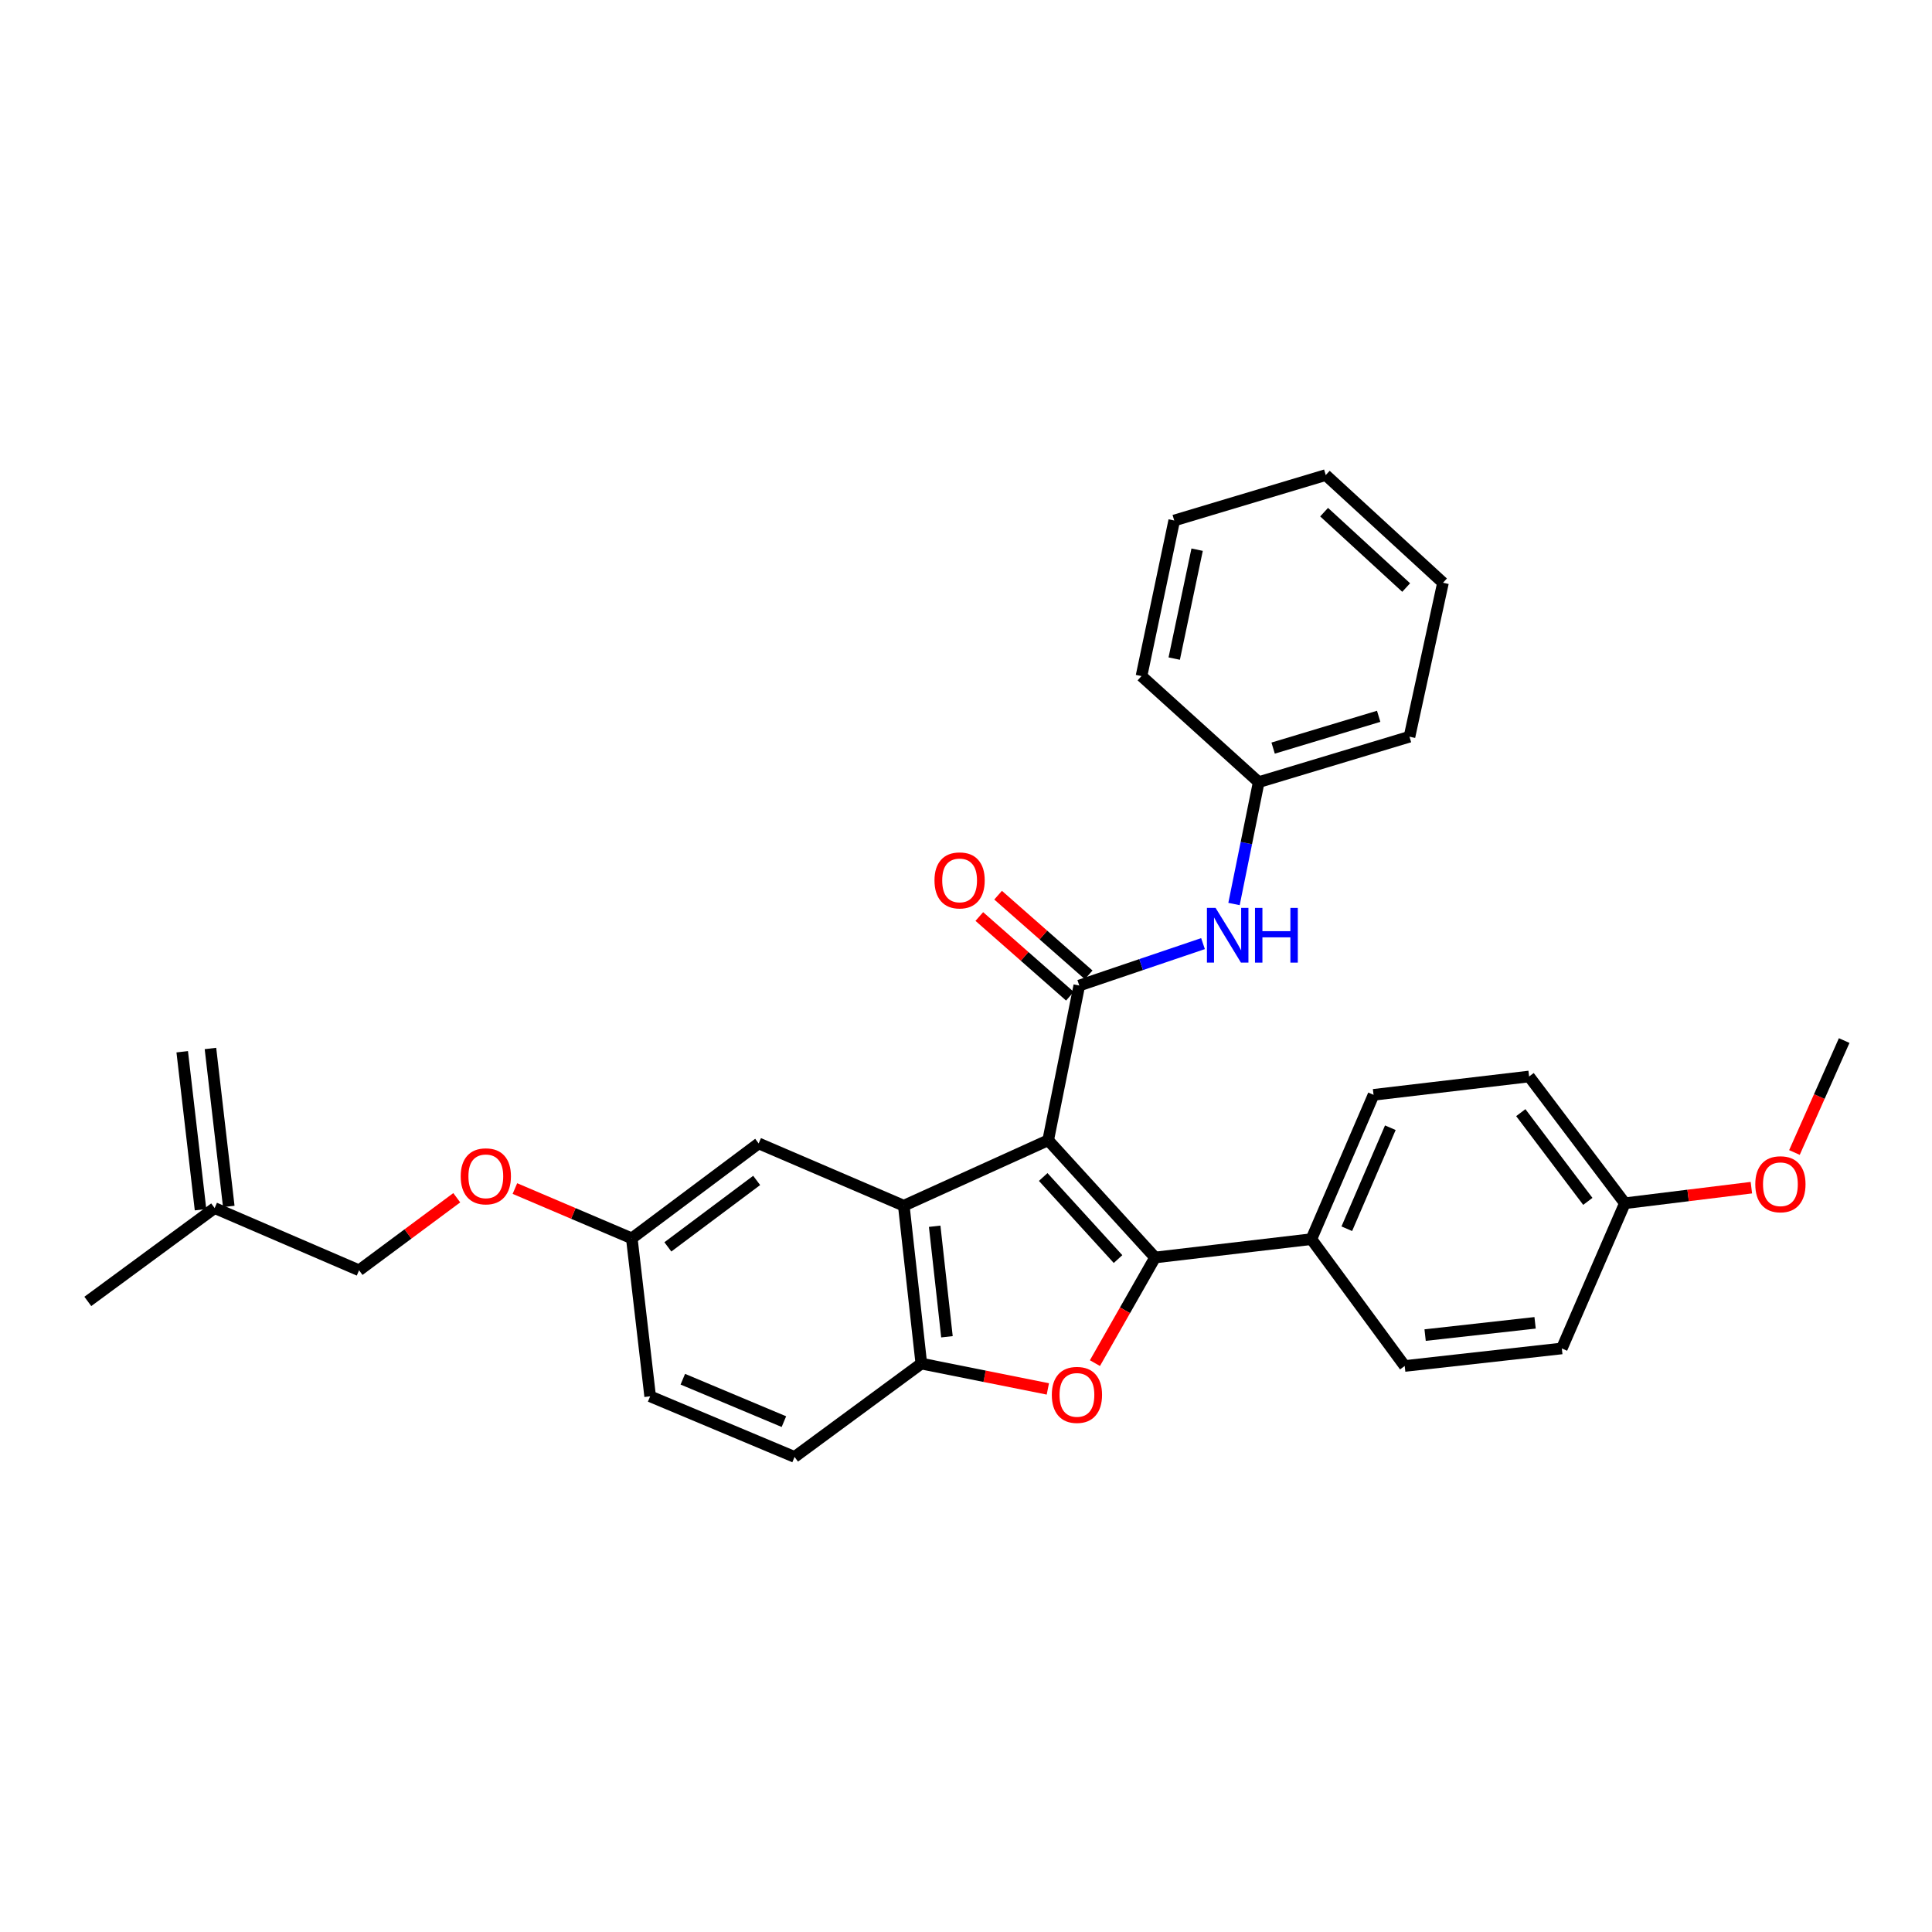 <?xml version='1.0' encoding='iso-8859-1'?>
<svg version='1.1' baseProfile='full'
              xmlns='http://www.w3.org/2000/svg'
                      xmlns:rdkit='http://www.rdkit.org/xml'
                      xmlns:xlink='http://www.w3.org/1999/xlink'
                  xml:space='preserve'
width='1000px' height='1000px' viewBox='0 0 1000 1000'>
<!-- END OF HEADER -->
<rect style='opacity:1.0;fill:#FFFFFF;stroke:none' width='1000' height='1000' x='0' y='0'> </rect>
<path class='bond-0' d='M 542.532,590.198 L 597.866,650.878' style='fill:none;fill-rule:evenodd;stroke:#000000;stroke-width:6px;stroke-linecap:butt;stroke-linejoin:miter;stroke-opacity:1' />
<path class='bond-0' d='M 539.96,609.214 L 578.693,651.69' style='fill:none;fill-rule:evenodd;stroke:#000000;stroke-width:6px;stroke-linecap:butt;stroke-linejoin:miter;stroke-opacity:1' />
<path class='bond-1' d='M 542.532,590.198 L 558.636,510.112' style='fill:none;fill-rule:evenodd;stroke:#000000;stroke-width:6px;stroke-linecap:butt;stroke-linejoin:miter;stroke-opacity:1' />
<path class='bond-2' d='M 542.532,590.198 L 467.8,624.073' style='fill:none;fill-rule:evenodd;stroke:#000000;stroke-width:6px;stroke-linecap:butt;stroke-linejoin:miter;stroke-opacity:1' />
<path class='bond-3' d='M 597.866,650.878 L 582.3,678.214' style='fill:none;fill-rule:evenodd;stroke:#000000;stroke-width:6px;stroke-linecap:butt;stroke-linejoin:miter;stroke-opacity:1' />
<path class='bond-3' d='M 582.3,678.214 L 566.735,705.551' style='fill:none;fill-rule:evenodd;stroke:#FF0000;stroke-width:6px;stroke-linecap:butt;stroke-linejoin:miter;stroke-opacity:1' />
<path class='bond-6' d='M 597.866,650.878 L 678.761,641.379' style='fill:none;fill-rule:evenodd;stroke:#000000;stroke-width:6px;stroke-linecap:butt;stroke-linejoin:miter;stroke-opacity:1' />
<path class='bond-5' d='M 558.636,510.112 L 590.656,499.265' style='fill:none;fill-rule:evenodd;stroke:#000000;stroke-width:6px;stroke-linecap:butt;stroke-linejoin:miter;stroke-opacity:1' />
<path class='bond-5' d='M 590.656,499.265 L 622.677,488.417' style='fill:none;fill-rule:evenodd;stroke:#0000FF;stroke-width:6px;stroke-linecap:butt;stroke-linejoin:miter;stroke-opacity:1' />
<path class='bond-8' d='M 563.496,504.588 L 540.054,483.964' style='fill:none;fill-rule:evenodd;stroke:#000000;stroke-width:6px;stroke-linecap:butt;stroke-linejoin:miter;stroke-opacity:1' />
<path class='bond-8' d='M 540.054,483.964 L 516.612,463.34' style='fill:none;fill-rule:evenodd;stroke:#FF0000;stroke-width:6px;stroke-linecap:butt;stroke-linejoin:miter;stroke-opacity:1' />
<path class='bond-8' d='M 553.776,515.636 L 530.334,495.012' style='fill:none;fill-rule:evenodd;stroke:#000000;stroke-width:6px;stroke-linecap:butt;stroke-linejoin:miter;stroke-opacity:1' />
<path class='bond-8' d='M 530.334,495.012 L 506.892,474.388' style='fill:none;fill-rule:evenodd;stroke:#FF0000;stroke-width:6px;stroke-linecap:butt;stroke-linejoin:miter;stroke-opacity:1' />
<path class='bond-4' d='M 467.8,624.073 L 476.874,705.794' style='fill:none;fill-rule:evenodd;stroke:#000000;stroke-width:6px;stroke-linecap:butt;stroke-linejoin:miter;stroke-opacity:1' />
<path class='bond-4' d='M 483.786,634.708 L 490.137,691.912' style='fill:none;fill-rule:evenodd;stroke:#000000;stroke-width:6px;stroke-linecap:butt;stroke-linejoin:miter;stroke-opacity:1' />
<path class='bond-7' d='M 467.8,624.073 L 392.685,591.833' style='fill:none;fill-rule:evenodd;stroke:#000000;stroke-width:6px;stroke-linecap:butt;stroke-linejoin:miter;stroke-opacity:1' />
<path class='bond-30' d='M 542.364,718.901 L 509.619,712.348' style='fill:none;fill-rule:evenodd;stroke:#FF0000;stroke-width:6px;stroke-linecap:butt;stroke-linejoin:miter;stroke-opacity:1' />
<path class='bond-30' d='M 509.619,712.348 L 476.874,705.794' style='fill:none;fill-rule:evenodd;stroke:#000000;stroke-width:6px;stroke-linecap:butt;stroke-linejoin:miter;stroke-opacity:1' />
<path class='bond-9' d='M 476.874,705.794 L 411.265,754.106' style='fill:none;fill-rule:evenodd;stroke:#000000;stroke-width:6px;stroke-linecap:butt;stroke-linejoin:miter;stroke-opacity:1' />
<path class='bond-16' d='M 638.723,467.911 L 645.115,436.371' style='fill:none;fill-rule:evenodd;stroke:#0000FF;stroke-width:6px;stroke-linecap:butt;stroke-linejoin:miter;stroke-opacity:1' />
<path class='bond-16' d='M 645.115,436.371 L 651.507,404.832' style='fill:none;fill-rule:evenodd;stroke:#000000;stroke-width:6px;stroke-linecap:butt;stroke-linejoin:miter;stroke-opacity:1' />
<path class='bond-11' d='M 678.761,641.379 L 710.952,566.68' style='fill:none;fill-rule:evenodd;stroke:#000000;stroke-width:6px;stroke-linecap:butt;stroke-linejoin:miter;stroke-opacity:1' />
<path class='bond-11' d='M 697.102,635.997 L 719.636,583.708' style='fill:none;fill-rule:evenodd;stroke:#000000;stroke-width:6px;stroke-linecap:butt;stroke-linejoin:miter;stroke-opacity:1' />
<path class='bond-12' d='M 678.761,641.379 L 727.072,707.028' style='fill:none;fill-rule:evenodd;stroke:#000000;stroke-width:6px;stroke-linecap:butt;stroke-linejoin:miter;stroke-opacity:1' />
<path class='bond-13' d='M 392.685,591.833 L 327.018,640.97' style='fill:none;fill-rule:evenodd;stroke:#000000;stroke-width:6px;stroke-linecap:butt;stroke-linejoin:miter;stroke-opacity:1' />
<path class='bond-13' d='M 391.65,610.984 L 345.684,645.38' style='fill:none;fill-rule:evenodd;stroke:#000000;stroke-width:6px;stroke-linecap:butt;stroke-linejoin:miter;stroke-opacity:1' />
<path class='bond-31' d='M 411.265,754.106 L 336.517,722.74' style='fill:none;fill-rule:evenodd;stroke:#000000;stroke-width:6px;stroke-linecap:butt;stroke-linejoin:miter;stroke-opacity:1' />
<path class='bond-31' d='M 405.747,735.833 L 353.423,713.877' style='fill:none;fill-rule:evenodd;stroke:#000000;stroke-width:6px;stroke-linecap:butt;stroke-linejoin:miter;stroke-opacity:1' />
<path class='bond-10' d='M 111.104,625.299 L 185.852,657.499' style='fill:none;fill-rule:evenodd;stroke:#000000;stroke-width:6px;stroke-linecap:butt;stroke-linejoin:miter;stroke-opacity:1' />
<path class='bond-14' d='M 118.412,624.452 L 108.93,542.69' style='fill:none;fill-rule:evenodd;stroke:#000000;stroke-width:6px;stroke-linecap:butt;stroke-linejoin:miter;stroke-opacity:1' />
<path class='bond-14' d='M 103.796,626.147 L 94.314,544.385' style='fill:none;fill-rule:evenodd;stroke:#000000;stroke-width:6px;stroke-linecap:butt;stroke-linejoin:miter;stroke-opacity:1' />
<path class='bond-23' d='M 111.104,625.299 L 45.455,673.611' style='fill:none;fill-rule:evenodd;stroke:#000000;stroke-width:6px;stroke-linecap:butt;stroke-linejoin:miter;stroke-opacity:1' />
<path class='bond-20' d='M 710.952,566.68 L 791.463,557.189' style='fill:none;fill-rule:evenodd;stroke:#000000;stroke-width:6px;stroke-linecap:butt;stroke-linejoin:miter;stroke-opacity:1' />
<path class='bond-21' d='M 727.072,707.028 L 808.393,697.955' style='fill:none;fill-rule:evenodd;stroke:#000000;stroke-width:6px;stroke-linecap:butt;stroke-linejoin:miter;stroke-opacity:1' />
<path class='bond-21' d='M 737.639,691.044 L 794.563,684.692' style='fill:none;fill-rule:evenodd;stroke:#000000;stroke-width:6px;stroke-linecap:butt;stroke-linejoin:miter;stroke-opacity:1' />
<path class='bond-15' d='M 327.018,640.97 L 296.766,628.081' style='fill:none;fill-rule:evenodd;stroke:#000000;stroke-width:6px;stroke-linecap:butt;stroke-linejoin:miter;stroke-opacity:1' />
<path class='bond-15' d='M 296.766,628.081 L 266.514,615.192' style='fill:none;fill-rule:evenodd;stroke:#FF0000;stroke-width:6px;stroke-linecap:butt;stroke-linejoin:miter;stroke-opacity:1' />
<path class='bond-19' d='M 327.018,640.97 L 336.517,722.74' style='fill:none;fill-rule:evenodd;stroke:#000000;stroke-width:6px;stroke-linecap:butt;stroke-linejoin:miter;stroke-opacity:1' />
<path class='bond-17' d='M 236.418,619.949 L 211.135,638.724' style='fill:none;fill-rule:evenodd;stroke:#FF0000;stroke-width:6px;stroke-linecap:butt;stroke-linejoin:miter;stroke-opacity:1' />
<path class='bond-17' d='M 211.135,638.724 L 185.852,657.499' style='fill:none;fill-rule:evenodd;stroke:#000000;stroke-width:6px;stroke-linecap:butt;stroke-linejoin:miter;stroke-opacity:1' />
<path class='bond-24' d='M 651.507,404.832 L 729.549,381.322' style='fill:none;fill-rule:evenodd;stroke:#000000;stroke-width:6px;stroke-linecap:butt;stroke-linejoin:miter;stroke-opacity:1' />
<path class='bond-24' d='M 658.969,387.217 L 713.599,370.76' style='fill:none;fill-rule:evenodd;stroke:#000000;stroke-width:6px;stroke-linecap:butt;stroke-linejoin:miter;stroke-opacity:1' />
<path class='bond-25' d='M 651.507,404.832 L 590.836,349.94' style='fill:none;fill-rule:evenodd;stroke:#000000;stroke-width:6px;stroke-linecap:butt;stroke-linejoin:miter;stroke-opacity:1' />
<path class='bond-18' d='M 841.034,622.798 L 808.393,697.955' style='fill:none;fill-rule:evenodd;stroke:#000000;stroke-width:6px;stroke-linecap:butt;stroke-linejoin:miter;stroke-opacity:1' />
<path class='bond-22' d='M 841.034,622.798 L 873.771,618.766' style='fill:none;fill-rule:evenodd;stroke:#000000;stroke-width:6px;stroke-linecap:butt;stroke-linejoin:miter;stroke-opacity:1' />
<path class='bond-22' d='M 873.771,618.766 L 906.509,614.733' style='fill:none;fill-rule:evenodd;stroke:#FF0000;stroke-width:6px;stroke-linecap:butt;stroke-linejoin:miter;stroke-opacity:1' />
<path class='bond-32' d='M 841.034,622.798 L 791.463,557.189' style='fill:none;fill-rule:evenodd;stroke:#000000;stroke-width:6px;stroke-linecap:butt;stroke-linejoin:miter;stroke-opacity:1' />
<path class='bond-32' d='M 821.858,621.827 L 787.159,575.901' style='fill:none;fill-rule:evenodd;stroke:#000000;stroke-width:6px;stroke-linecap:butt;stroke-linejoin:miter;stroke-opacity:1' />
<path class='bond-26' d='M 928.802,596.53 L 941.674,567.561' style='fill:none;fill-rule:evenodd;stroke:#FF0000;stroke-width:6px;stroke-linecap:butt;stroke-linejoin:miter;stroke-opacity:1' />
<path class='bond-26' d='M 941.674,567.561 L 954.545,538.592' style='fill:none;fill-rule:evenodd;stroke:#000000;stroke-width:6px;stroke-linecap:butt;stroke-linejoin:miter;stroke-opacity:1' />
<path class='bond-27' d='M 729.549,381.322 L 746.888,301.637' style='fill:none;fill-rule:evenodd;stroke:#000000;stroke-width:6px;stroke-linecap:butt;stroke-linejoin:miter;stroke-opacity:1' />
<path class='bond-28' d='M 590.836,349.94 L 607.773,269.404' style='fill:none;fill-rule:evenodd;stroke:#000000;stroke-width:6px;stroke-linecap:butt;stroke-linejoin:miter;stroke-opacity:1' />
<path class='bond-28' d='M 607.775,340.888 L 619.632,284.513' style='fill:none;fill-rule:evenodd;stroke:#000000;stroke-width:6px;stroke-linecap:butt;stroke-linejoin:miter;stroke-opacity:1' />
<path class='bond-33' d='M 746.888,301.637 L 686.208,245.894' style='fill:none;fill-rule:evenodd;stroke:#000000;stroke-width:6px;stroke-linecap:butt;stroke-linejoin:miter;stroke-opacity:1' />
<path class='bond-33' d='M 727.831,304.111 L 685.356,265.092' style='fill:none;fill-rule:evenodd;stroke:#000000;stroke-width:6px;stroke-linecap:butt;stroke-linejoin:miter;stroke-opacity:1' />
<path class='bond-29' d='M 607.773,269.404 L 686.208,245.894' style='fill:none;fill-rule:evenodd;stroke:#000000;stroke-width:6px;stroke-linecap:butt;stroke-linejoin:miter;stroke-opacity:1' />
<path  class='atom-4' d='M 544.418 721.994
Q 544.418 715.194, 547.778 711.394
Q 551.138 707.594, 557.418 707.594
Q 563.698 707.594, 567.058 711.394
Q 570.418 715.194, 570.418 721.994
Q 570.418 728.874, 567.018 732.794
Q 563.618 736.674, 557.418 736.674
Q 551.178 736.674, 547.778 732.794
Q 544.418 728.914, 544.418 721.994
M 557.418 733.474
Q 561.738 733.474, 564.058 730.594
Q 566.418 727.674, 566.418 721.994
Q 566.418 716.434, 564.058 713.634
Q 561.738 710.794, 557.418 710.794
Q 553.098 710.794, 550.738 713.594
Q 548.418 716.394, 548.418 721.994
Q 548.418 727.714, 550.738 730.594
Q 553.098 733.474, 557.418 733.474
' fill='#FF0000'/>
<path  class='atom-6' d='M 629.184 469.932
L 638.464 484.932
Q 639.384 486.412, 640.864 489.092
Q 642.344 491.772, 642.424 491.932
L 642.424 469.932
L 646.184 469.932
L 646.184 498.252
L 642.304 498.252
L 632.344 481.852
Q 631.184 479.932, 629.944 477.732
Q 628.744 475.532, 628.384 474.852
L 628.384 498.252
L 624.704 498.252
L 624.704 469.932
L 629.184 469.932
' fill='#0000FF'/>
<path  class='atom-6' d='M 649.584 469.932
L 653.424 469.932
L 653.424 481.972
L 667.904 481.972
L 667.904 469.932
L 671.744 469.932
L 671.744 498.252
L 667.904 498.252
L 667.904 485.172
L 653.424 485.172
L 653.424 498.252
L 649.584 498.252
L 649.584 469.932
' fill='#0000FF'/>
<path  class='atom-9' d='M 483.689 455.692
Q 483.689 448.892, 487.049 445.092
Q 490.409 441.292, 496.689 441.292
Q 502.969 441.292, 506.329 445.092
Q 509.689 448.892, 509.689 455.692
Q 509.689 462.572, 506.289 466.492
Q 502.889 470.372, 496.689 470.372
Q 490.449 470.372, 487.049 466.492
Q 483.689 462.612, 483.689 455.692
M 496.689 467.172
Q 501.009 467.172, 503.329 464.292
Q 505.689 461.372, 505.689 455.692
Q 505.689 450.132, 503.329 447.332
Q 501.009 444.492, 496.689 444.492
Q 492.369 444.492, 490.009 447.292
Q 487.689 450.092, 487.689 455.692
Q 487.689 461.412, 490.009 464.292
Q 492.369 467.172, 496.689 467.172
' fill='#FF0000'/>
<path  class='atom-16' d='M 238.461 608.859
Q 238.461 602.059, 241.821 598.259
Q 245.181 594.459, 251.461 594.459
Q 257.741 594.459, 261.101 598.259
Q 264.461 602.059, 264.461 608.859
Q 264.461 615.739, 261.061 619.659
Q 257.661 623.539, 251.461 623.539
Q 245.221 623.539, 241.821 619.659
Q 238.461 615.779, 238.461 608.859
M 251.461 620.339
Q 255.781 620.339, 258.101 617.459
Q 260.461 614.539, 260.461 608.859
Q 260.461 603.299, 258.101 600.499
Q 255.781 597.659, 251.461 597.659
Q 247.141 597.659, 244.781 600.459
Q 242.461 603.259, 242.461 608.859
Q 242.461 614.579, 244.781 617.459
Q 247.141 620.339, 251.461 620.339
' fill='#FF0000'/>
<path  class='atom-23' d='M 908.537 612.962
Q 908.537 606.162, 911.897 602.362
Q 915.257 598.562, 921.537 598.562
Q 927.817 598.562, 931.177 602.362
Q 934.537 606.162, 934.537 612.962
Q 934.537 619.842, 931.137 623.762
Q 927.737 627.642, 921.537 627.642
Q 915.297 627.642, 911.897 623.762
Q 908.537 619.882, 908.537 612.962
M 921.537 624.442
Q 925.857 624.442, 928.177 621.562
Q 930.537 618.642, 930.537 612.962
Q 930.537 607.402, 928.177 604.602
Q 925.857 601.762, 921.537 601.762
Q 917.217 601.762, 914.857 604.562
Q 912.537 607.362, 912.537 612.962
Q 912.537 618.682, 914.857 621.562
Q 917.217 624.442, 921.537 624.442
' fill='#FF0000'/>
</svg>
